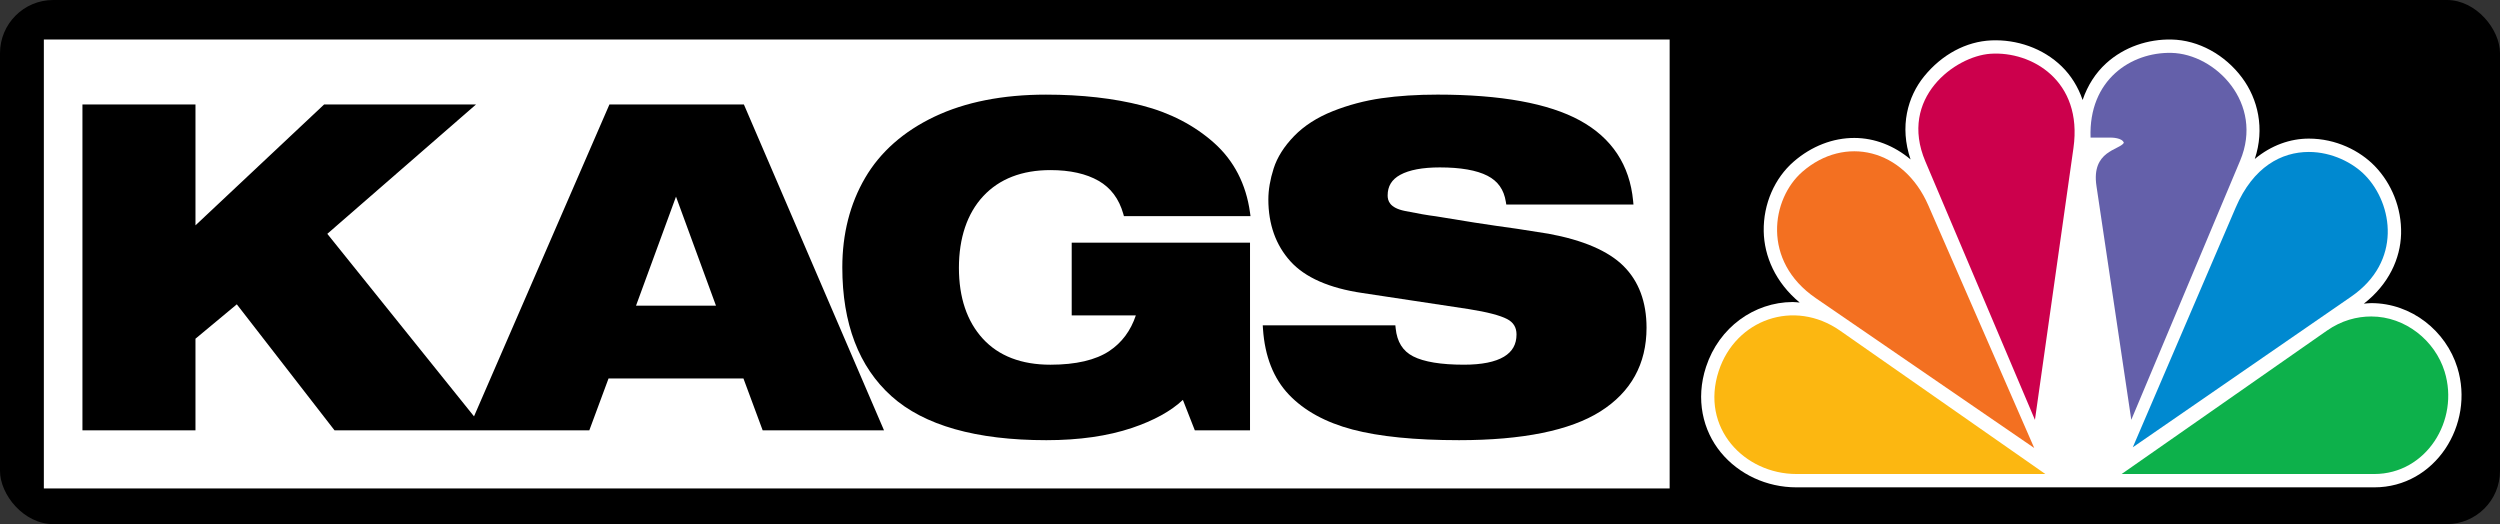 <?xml version="1.0" encoding="UTF-8"?>
<svg id="svg21617" xmlns="http://www.w3.org/2000/svg" viewBox="0 0 3463 726">
  <rect x="0" y="0" width="3463" height="726" fill="#333333" stroke="none"/>
  <defs>
    <style>
      .cls-1 {
        fill: #fff;
      }

      .cls-2 {
        fill: #f37021;
      }

      .cls-3 {
        fill: #cc004c;
      }

      .cls-4 {
        fill: #0db14b;
      }

      .cls-5 {
        fill: #fcb711;
      }

      .cls-6 {
        fill: #0089d0;
      }

      .cls-7 {
        fill: #6460aa;
      }
    </style>
  </defs>
  <rect width="3463" height="726" rx="73.74" ry="73.74"/>
  <rect class="cls-1" x="60.74" y="54.73" width="2252.05" height="621.87"/>
  <g>
    <path d="m844.18,144.7l-187.58,432.05-203.22-252.85,205.98-179.19h-210.4l-178.19,167.43v-167.43H114.2v451.4h156.57v-126.93l57.27-47.63,135.36,174.56h352.91l26.63-71.85h186.88l26.63,71.85h168.08l-194.09-451.4h-186.26Zm92.2,127.67l55.39,151.06h-110.77l55.39-151.06Z"/>
    <path d="m1455.04,235.62c27.13,0,49.6,5.01,66.78,14.88,16.81,9.66,28.28,25,34.11,45.59l.94,3.33h175.34l-.73-5.21c-5.5-39.32-22.25-71.73-49.8-96.31-27.29-24.33-60.96-41.76-100.08-51.81-38.81-9.96-83.47-15.01-132.76-15.01-59.86,0-111.79,10.26-154.34,30.49-42.78,20.35-75.12,48.89-96.13,84.82-20.97,35.84-31.6,77.57-31.6,124.02,0,77.81,22.91,137.83,68.1,178.39,45.03,40.44,117.23,60.94,214.58,60.94,45.29,0,85.17-5.71,118.53-16.96,30.36-10.25,54.05-23.31,70.54-38.87l16.54,42.21h76.45v-260.01h-247v100.82h88.82c-7.08,21.19-19.38,37.73-36.62,49.22-18.95,12.64-46.44,19.05-81.7,19.05-40.18,0-71.66-12.11-93.56-35.99-22.01-23.99-33.17-57.02-33.17-98.18s11.36-75.39,33.76-99.39c22.32-23.9,53.6-36.02,92.97-36.02Z"/>
    <path d="m2248.79,368.39c-21.02-20.8-55.9-35.81-103.78-44.63l-43.45-6.83c-18.42-2.51-38.4-5.42-59.35-8.65l-53.46-8.7c-10.16-1.22-24.52-3.7-42.69-7.37-21.42-4.33-23.89-14.36-23.89-21.53,0-12.76,5.7-22.09,17.44-28.5,12.48-6.82,30.91-10.28,54.79-10.28,28.85,0,51.07,3.89,66.04,11.57,14.45,7.41,22.77,19.18,25.44,35.98l.62,3.86h176.17l-.47-5.01c-4.68-49.69-29.44-87.16-73.59-111.36-43.43-23.8-109.82-35.87-197.31-35.87-28.14,0-54.2,1.68-77.45,5-23.37,3.34-46.13,9.38-67.63,17.93-21.78,8.67-39.82,20.28-53.62,34.51-13.87,14.3-23.4,29.38-28.33,44.84-4.87,15.24-7.34,29.67-7.34,42.89,0,34.47,10.3,63.32,30.6,85.76,20.25,22.39,53.79,37.16,99.65,43.88l147.38,22.29c25.39,4.03,43.26,8.67,53.11,13.79,8.76,4.56,13.02,11.54,13.02,21.34,0,13.69-5.66,23.75-17.3,30.77-12.22,7.37-30.91,11.11-55.55,11.11-31.74,0-55.42-3.89-70.38-11.57-14.35-7.36-22.26-20.06-24.17-38.82l-.42-4.11h-183.7l.33,4.88c2.54,38.1,14.63,68.75,35.94,91.12,21.15,22.21,50.84,38.48,88.24,48.34,36.98,9.76,86.56,14.71,147.35,14.71,88.01,0,153.85-13.37,195.69-39.73,42.52-26.79,64.08-65.81,64.08-115.98,0-35.79-10.77-64.6-32.02-85.63Z"/>
  </g>
  <g id="layer1">
    <g id="g7557">
      <path id="path7526" class="cls-1" d="m2917.34,87.81c-14.29,13.03-25.56,30.25-32.5,50.72-6.31-18.51-16.32-34.22-28.89-46.49-26.1-25.47-62.59-37.6-97.56-36.09-34.97,1.5-68.45,19.55-93.02,49.73-22.91,28.14-34.39,69.54-18.87,115.14-22.65-19.04-49.77-29.69-77.83-29.74-29.38-.05-59.12,11.09-84.22,32.93-25.99,22.62-42.03,58.19-41.35,96.38.61,34.37,16.12,70.75,49.8,98.69-3.3-.24-6.61-.74-9.88-.72-52.88.32-101.79,34.82-119.8,89.75-14.79,45.09-4.43,88.25,20.43,118.53,24.86,30.28,63.41,48.43,104.79,48.43h800.39c84.53,0,139.48-87.1,115.08-165.91-15.65-50.56-63.31-89.25-119.2-89.28-3.37,0-6.85.46-10.3.74,34.5-26.79,50.61-62.45,51.56-96.46,1.01-36.28-13.49-70.31-36.22-93.89-20.84-21.62-53.98-38.28-91.58-38.28-25.48,0-51.88,9.07-74.86,28.23,14.07-42.15,4.36-83.08-17.62-112.6-23.63-31.73-60.17-52.11-97.69-52.87-32.19-.66-65.39,10-90.67,33.05h0Z"/>
      <path id="path3115" class="cls-2" d="m2515.08,412.88l302.73,207.69-146.79-336.28c-34.05-78-115.62-97.5-174.41-46.34-42.83,37.28-56.68,123.36,18.47,174.92Z"/>
      <path id="path3117" class="cls-3" d="m2666.99,223.54l151.81,358.04,53.35-376.59c13.24-93.45-58.26-134.41-114.94-130.53-49.1,3.36-127.43,61.31-90.22,149.08Z"/>
      <path id="path3119" class="cls-7" d="m2895.84,190.63h28.7s15.33,0,17.42,7.23c-6.24,10.18-45.25,10.75-37.96,59.66l48.26,324.01,150.78-358.98c33.26-79.18-33.87-148.05-95.4-149.31-55.61-1.14-114.68,37.28-111.8,117.39h0Z"/>
      <path id="path3121" class="cls-6" d="m2954.35,619.59l302.64-208.79c70.4-48.57,57.81-127.9,19.46-167.69-17.09-17.74-46.43-32.62-78.27-32.62-37.62,0-76.95,20.33-101.22,76.86l-142.61,332.25Z"/>
      <path id="path3123" class="cls-4" d="m2938.89,656.6h349.95c71.8,0,118.41-74.18,97.42-141.96-13.26-42.85-54.38-76.24-101.55-76.26-19.85-.01-41.25,5.49-61.6,19.7l-284.22,198.52Z"/>
      <path id="path3125" class="cls-5" d="m2833.24,656.6l-284.29-198.52c-64-44.69-144.81-15.39-168.16,55.8-25.96,79.14,35.8,142.72,107.66,142.72h344.79Z"/>
    </g>
  </g>
</svg>